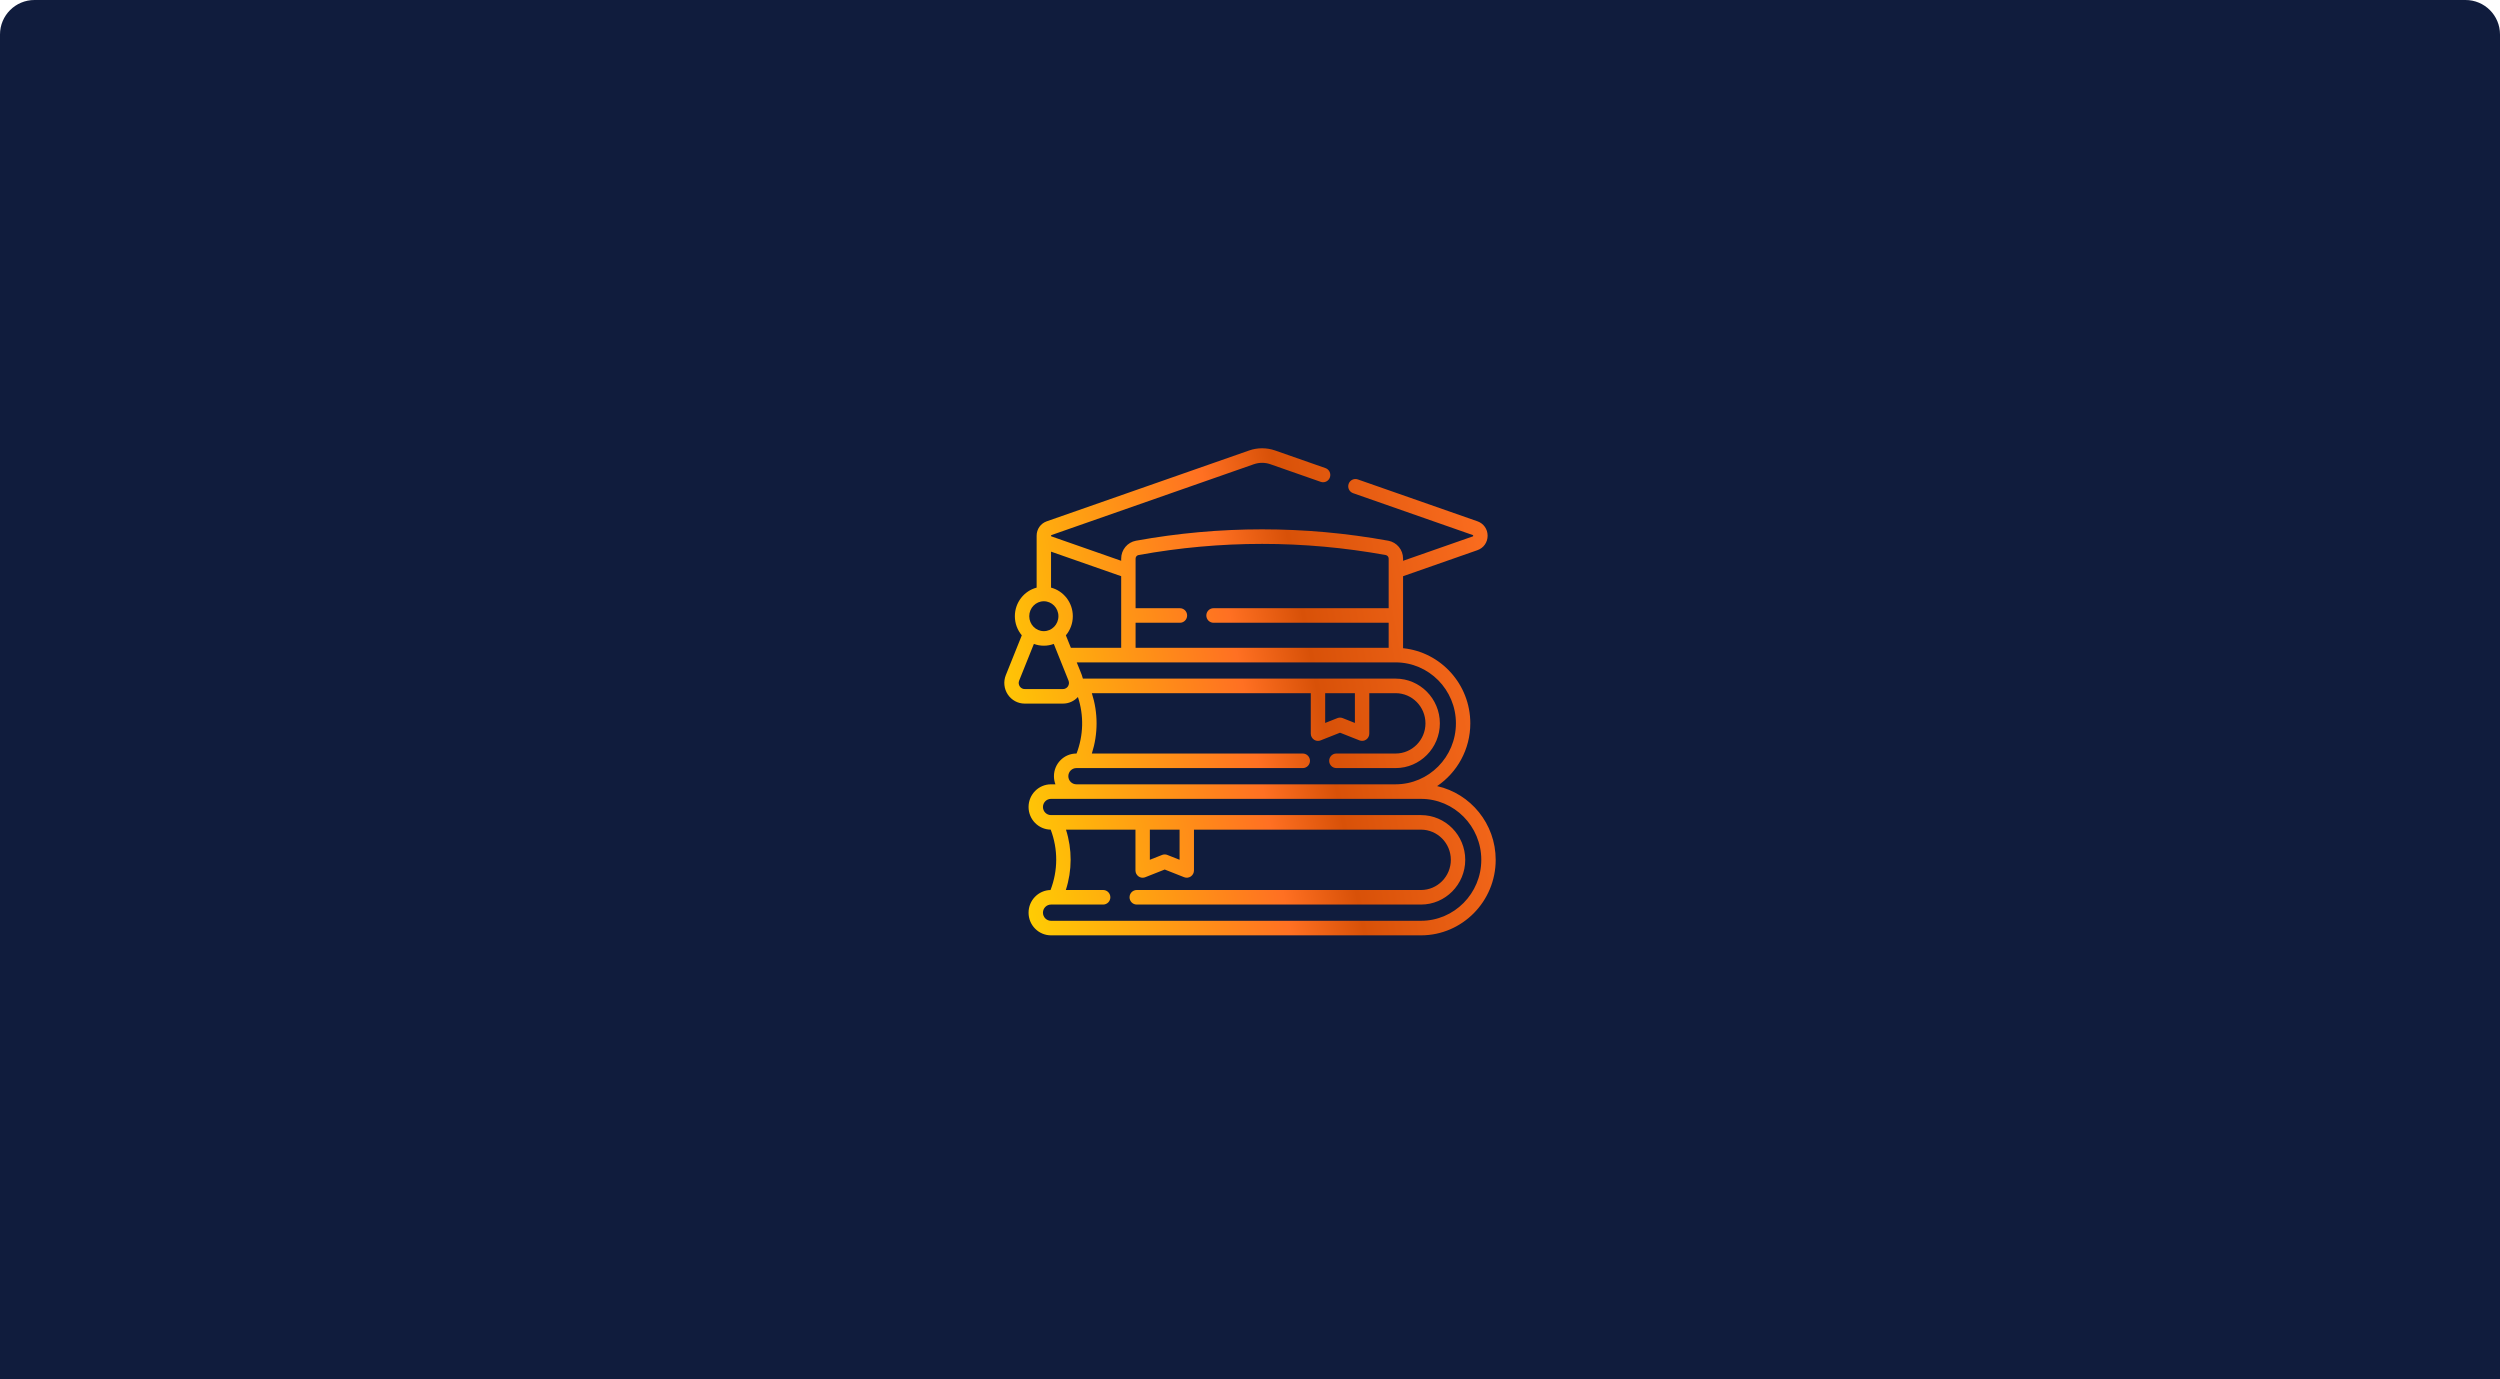 <svg width="580" height="320" viewBox="0 0 580 320" fill="none" xmlns="http://www.w3.org/2000/svg">
<path d="M0 8C0 3.582 3.582 0 8 0H572C576.418 0 580 3.582 580 8V320H0V8Z" fill="#101C3D"/>
<path d="M233.35 156.632L237.057 147.396C236.054 146.2 235.447 144.651 235.447 142.96C235.447 139.772 237.598 137.087 240.5 136.329C240.501 135.885 240.5 124.761 240.5 124.289C240.5 122.755 241.426 121.441 242.86 120.939L289.809 104.509C291.746 103.83 293.88 103.831 295.817 104.509L307.506 108.599C308.378 108.904 308.84 109.866 308.538 110.747C308.236 111.628 307.285 112.094 306.414 111.79L294.724 107.699C293.492 107.267 292.135 107.267 290.902 107.699L243.953 124.129C243.903 124.147 243.84 124.169 243.84 124.289C243.84 124.409 243.903 124.431 243.953 124.449L260.115 130.105V129.599C260.115 127.554 261.56 125.807 263.552 125.446C282.968 121.926 302.658 121.926 322.074 125.446C324.066 125.807 325.512 127.554 325.512 129.599V130.105L341.674 124.449C341.724 124.431 341.786 124.409 341.786 124.289C341.786 124.169 341.724 124.147 341.674 124.129L313.913 114.414C313.042 114.109 312.58 113.148 312.881 112.267C313.183 111.386 314.134 110.919 315.006 111.224L342.766 120.939C344.2 121.441 345.126 122.755 345.126 124.289C345.126 125.823 344.2 127.137 342.766 127.639L325.511 133.678V150.385C334.258 151.265 341.112 158.747 341.112 167.817C341.112 173.878 338.051 179.229 333.41 182.376C341.173 184.11 347 191.118 347 199.48C347 209.141 339.225 217 329.669 217H243.829C240.96 217 238.626 214.641 238.626 211.741C238.626 208.877 240.903 206.542 243.723 206.484C245.468 201.952 245.481 197.017 243.763 192.477C240.925 192.442 238.626 190.098 238.626 187.22C238.626 184.32 240.96 181.961 243.829 181.961H244.86C244.637 181.376 244.514 180.741 244.514 180.078C244.514 177.178 246.847 174.819 249.716 174.819H249.761C251.379 170.578 251.484 165.99 250.076 161.704C249.193 162.671 247.949 163.233 246.628 163.233H237.712C236.148 163.233 234.69 162.446 233.812 161.129C232.926 159.8 232.754 158.118 233.35 156.632ZM238.787 142.96C238.787 144.872 240.305 146.427 242.17 146.427C244.035 146.427 245.553 144.872 245.553 142.96C245.553 141.047 244.035 139.492 242.17 139.492C240.305 139.492 238.787 141.047 238.787 142.96ZM243.84 127.982V136.329C246.742 137.087 248.893 139.772 248.893 142.96C248.893 144.651 248.286 146.2 247.283 147.396L248.448 150.297H260.115V133.678L243.84 127.982ZM321.485 128.77C302.46 125.321 283.166 125.321 264.141 128.77C263.744 128.842 263.455 129.191 263.455 129.599V141.105H273.745C274.667 141.105 275.415 141.861 275.415 142.793C275.415 143.726 274.667 144.482 273.745 144.482H263.455V150.297H322.171V144.482H281.538C280.616 144.482 279.868 143.726 279.868 142.793C279.868 141.861 280.616 141.105 281.538 141.105H322.171V129.599C322.171 129.191 321.883 128.842 321.485 128.77ZM241.966 187.22C241.966 188.258 242.801 189.102 243.828 189.102H329.669C335.33 189.102 339.935 193.758 339.935 199.48C339.935 205.202 335.33 209.858 329.669 209.858H263.725C262.803 209.858 262.055 209.102 262.055 208.169C262.055 207.237 262.803 206.481 263.725 206.481H329.669C333.488 206.481 336.595 203.341 336.595 199.48C336.595 195.62 333.488 192.479 329.669 192.479H277.002V201.942C277.002 202.5 276.73 203.022 276.274 203.336C275.818 203.651 275.238 203.718 274.723 203.514L270.215 201.729L265.706 203.514C265.509 203.592 265.303 203.63 265.097 203.63C264.766 203.63 264.437 203.531 264.156 203.336C263.7 203.022 263.427 202.5 263.427 201.942V192.479H247.307C248.759 197.053 248.748 201.912 247.274 206.481H255.932C256.854 206.481 257.602 207.237 257.602 208.17C257.602 209.102 256.854 209.858 255.932 209.858H243.829C242.802 209.858 241.966 210.702 241.966 211.741C241.966 212.779 242.802 213.623 243.829 213.623H329.669C337.384 213.624 343.66 207.279 343.66 199.48C343.66 191.681 337.384 185.337 329.669 185.337H243.829C242.802 185.337 241.966 186.181 241.966 187.22ZM273.662 192.479H266.767V199.468L269.606 198.345C269.997 198.189 270.432 198.189 270.824 198.345L273.662 199.468V192.479ZM302.245 178.195H249.716C248.689 178.195 247.853 179.039 247.853 180.078C247.853 181.116 248.689 181.96 249.716 181.96H323.782C331.496 181.96 337.773 175.616 337.773 167.817C337.773 160.018 331.496 153.673 323.782 153.673H249.803C250.215 154.793 250.978 156.38 251.234 157.439H323.782C329.442 157.439 334.047 162.095 334.047 167.817C334.047 173.539 329.442 178.194 323.782 178.194H310.038C309.116 178.194 308.368 177.439 308.368 176.506C308.368 175.574 309.116 174.818 310.038 174.818H323.782C327.601 174.818 330.708 171.677 330.708 167.817C330.708 163.956 327.601 160.815 323.782 160.815H317.676V170.198C317.676 170.756 317.403 171.278 316.947 171.592C316.492 171.906 315.911 171.973 315.397 171.769L310.889 169.985L306.38 171.769C306.183 171.847 305.977 171.886 305.771 171.886C305.44 171.886 305.111 171.786 304.83 171.592C304.374 171.278 304.101 170.756 304.101 170.198V160.815H253.308C254.771 165.387 254.771 170.246 253.308 174.818H302.245C303.168 174.818 303.915 175.574 303.915 176.506C303.915 177.439 303.168 178.195 302.245 178.195ZM314.336 160.816H307.441V167.724L310.28 166.6C310.671 166.445 311.106 166.445 311.498 166.6L314.336 167.724V160.816ZM236.582 159.243C236.705 159.427 237.061 159.856 237.712 159.856H246.628C247.279 159.856 247.635 159.427 247.758 159.243C248.026 158.841 248.076 158.351 247.895 157.901L244.479 149.388C243.759 149.657 242.981 149.803 242.17 149.803C241.36 149.803 240.582 149.657 239.862 149.388L236.445 157.901C236.264 158.352 236.314 158.841 236.582 159.243Z" fill="url(#paint0_linear_110_3888)"/>
<defs>
<linearGradient id="paint0_linear_110_3888" x1="233" y1="217" x2="363.924" y2="191.748" gradientUnits="userSpaceOnUse">
<stop stop-color="#FFD600"/>
<stop offset="0.49" stop-color="#FF7022"/>
<stop offset="0.615" stop-color="#D85108"/>
<stop offset="1" stop-color="#FF7022"/>
</linearGradient>
</defs>
</svg>
